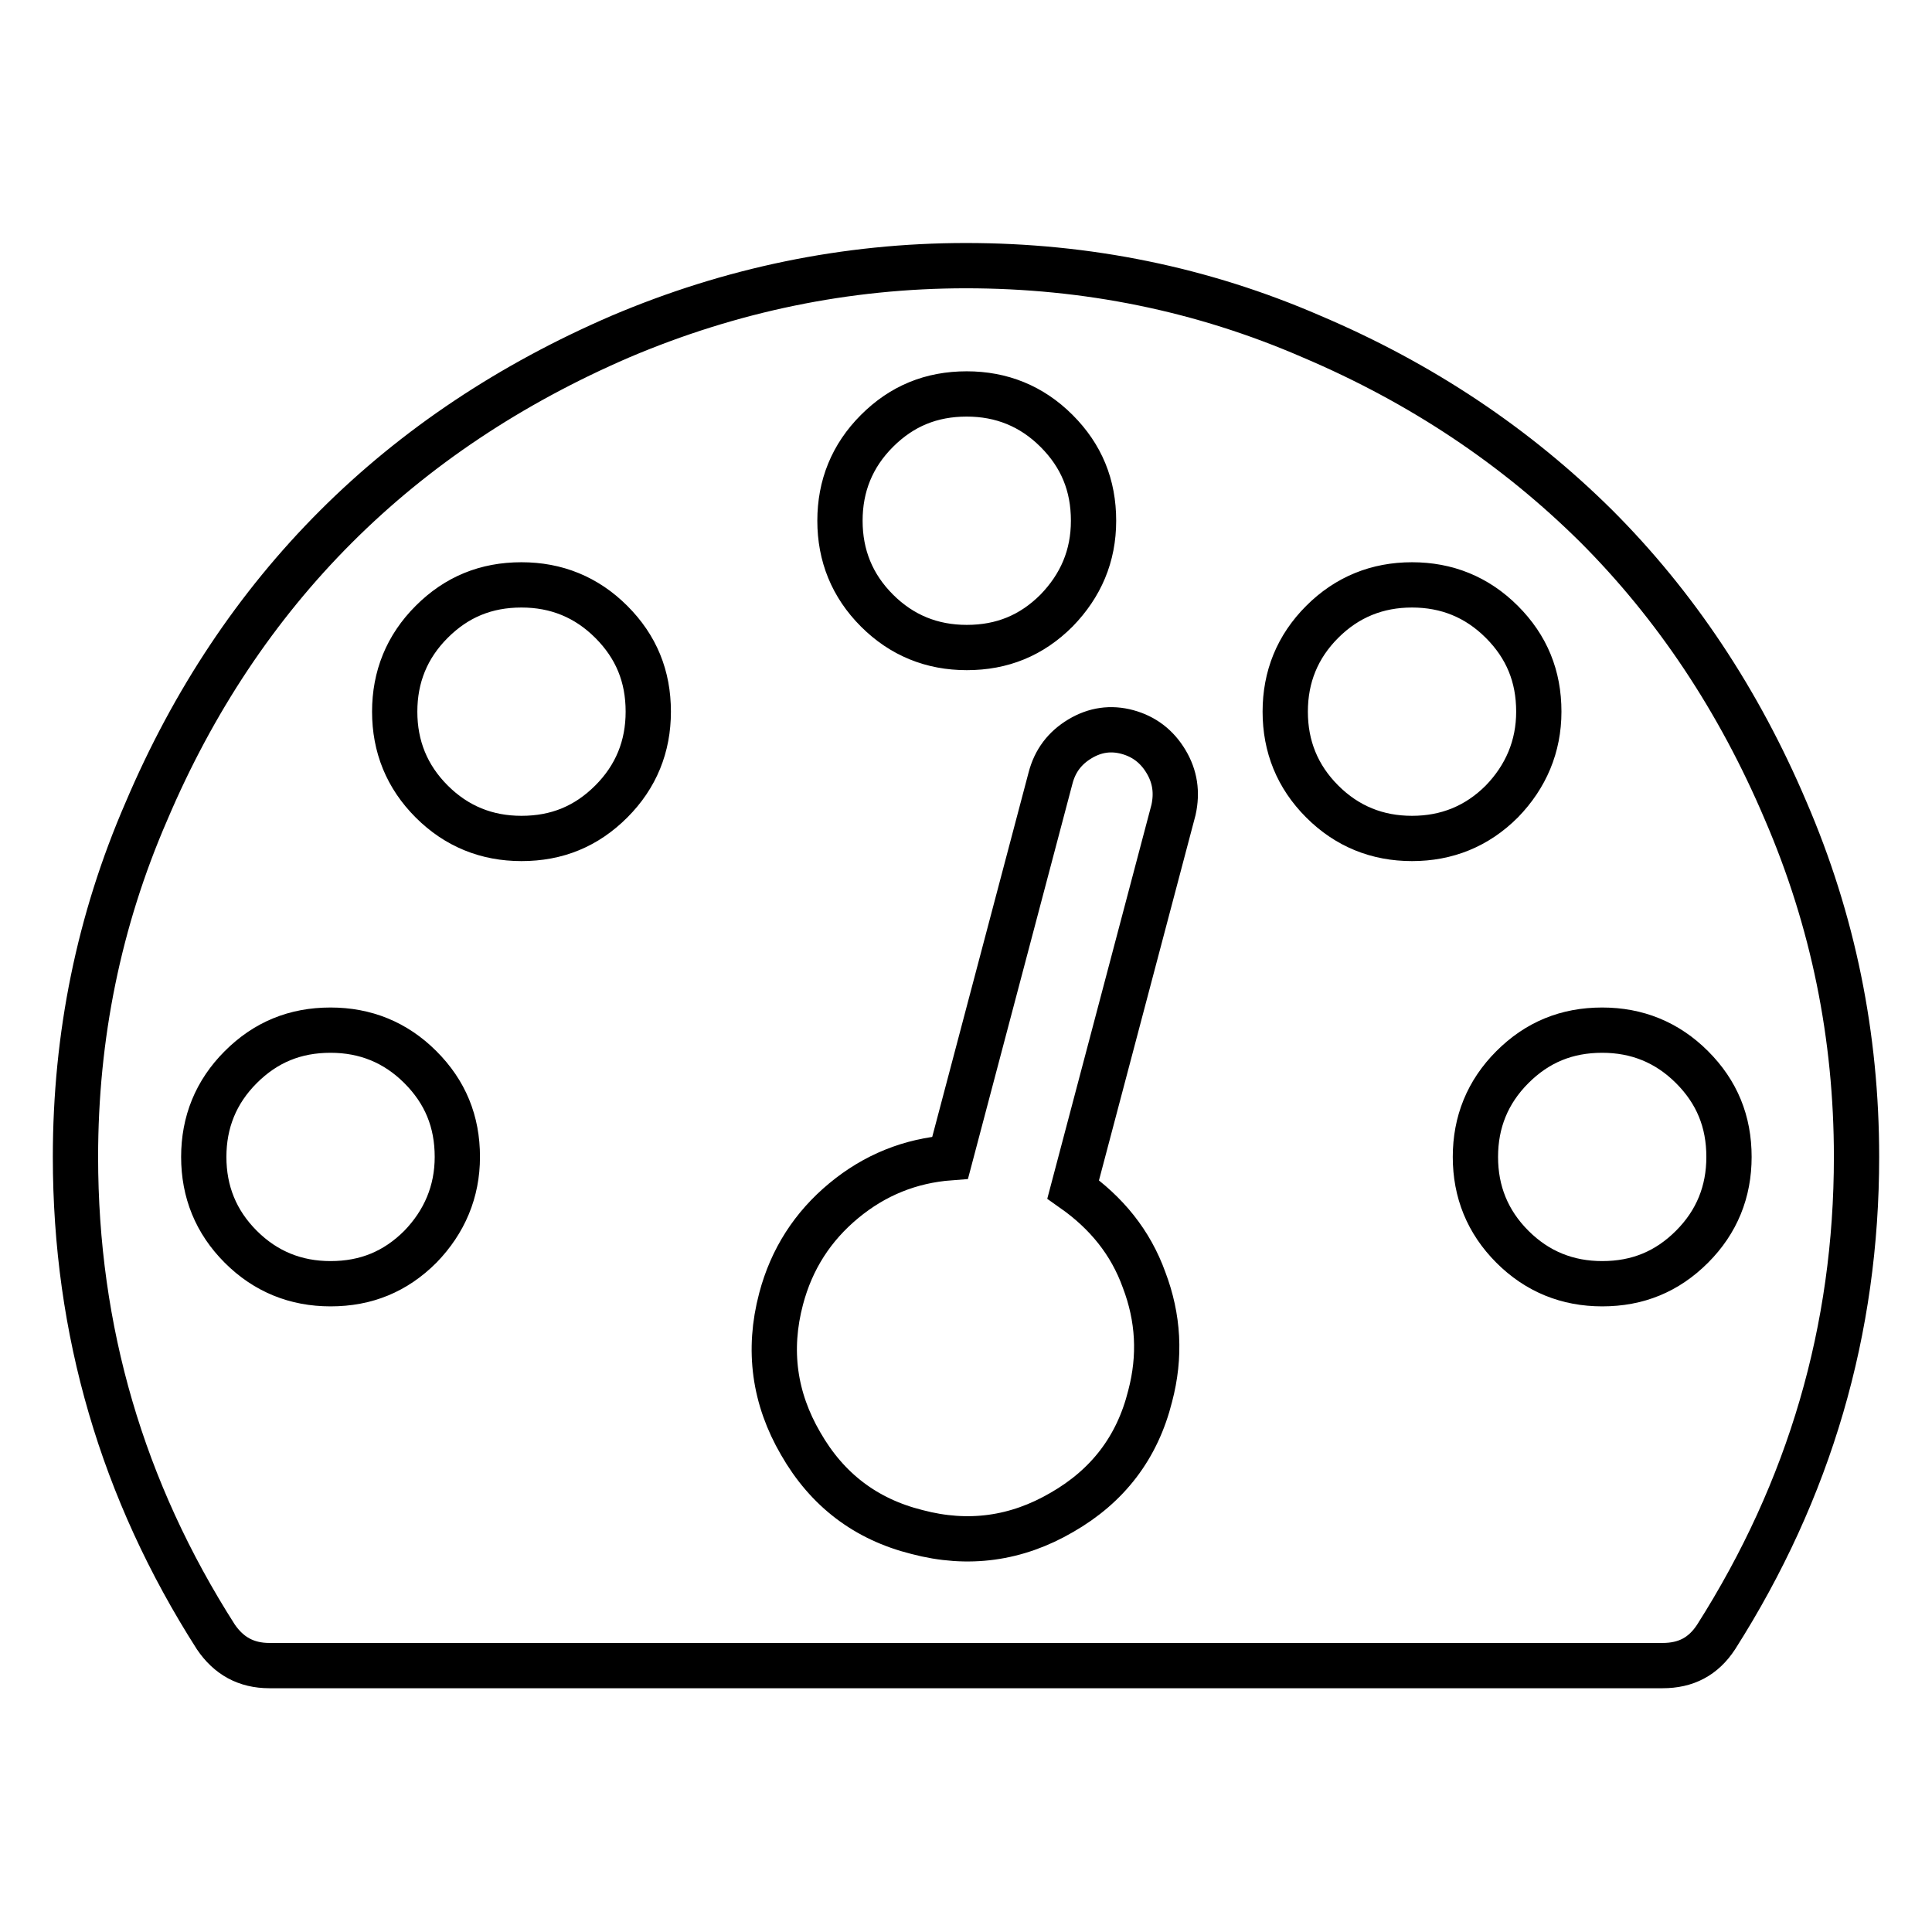 <?xml version="1.0" encoding="utf-8"?>
<!-- Svg Vector Icons : http://www.onlinewebfonts.com/icon -->
<!DOCTYPE svg PUBLIC "-//W3C//DTD SVG 1.1//EN" "http://www.w3.org/Graphics/SVG/1.1/DTD/svg11.dtd">
<svg version="1.1" xmlns="http://www.w3.org/2000/svg" xmlns:xlink="http://www.w3.org/1999/xlink" x="0px" y="0px" viewBox="0 0 256 256" enable-background="new 0 0 256 256" xml:space="preserve">
<g> <path stroke-width="6" fill-opacity="0" stroke="#000000"  d="M60.6,153.3c0-4.7-1.6-8.6-4.9-11.9c-3.3-3.3-7.3-4.9-11.9-4.9c-4.7,0-8.6,1.6-11.9,4.9 c-3.3,3.3-4.9,7.3-4.9,11.9s1.6,8.6,4.9,11.9s7.3,4.9,11.9,4.9c4.7,0,8.6-1.6,11.9-4.9C58.9,161.9,60.6,157.9,60.6,153.3z  M85.9,94.3c0-4.7-1.6-8.6-4.9-11.9s-7.3-4.9-11.9-4.9c-4.7,0-8.6,1.6-11.9,4.9s-4.9,7.3-4.9,11.9s1.6,8.6,4.9,11.9 s7.3,4.9,11.9,4.9c4.7,0,8.6-1.6,11.9-4.9S85.9,98.9,85.9,94.3z M142.2,157.6l13.3-50.3c0.5-2.3,0.2-4.4-1-6.4s-2.9-3.3-5.1-3.9 s-4.3-0.3-6.3,0.9c-2,1.2-3.3,2.9-3.9,5.2l-13.3,50.3c-5.3,0.4-10,2.3-14.1,5.7c-4.1,3.4-6.9,7.7-8.3,13 c-1.8,6.8-0.9,13.2,2.6,19.2c3.5,6.1,8.6,10,15.4,11.7c6.8,1.8,13.2,0.9,19.2-2.6c6.1-3.5,10-8.6,11.7-15.4 c1.4-5.3,1.1-10.4-0.8-15.4C149.8,164.6,146.6,160.7,142.2,157.6L142.2,157.6z M229.1,153.3c0-4.7-1.6-8.6-4.9-11.9 c-3.3-3.3-7.3-4.9-11.9-4.9c-4.7,0-8.6,1.6-11.9,4.9c-3.3,3.3-4.9,7.3-4.9,11.9s1.6,8.6,4.9,11.9s7.3,4.9,11.9,4.9 c4.7,0,8.6-1.6,11.9-4.9S229.1,157.9,229.1,153.3z M144.9,69c0-4.7-1.6-8.6-4.9-11.9c-3.3-3.3-7.3-4.9-11.9-4.9 c-4.7,0-8.6,1.6-11.9,4.9c-3.3,3.3-4.9,7.3-4.9,11.9s1.6,8.6,4.9,11.9c3.3,3.3,7.3,4.9,11.9,4.9c4.7,0,8.6-1.6,11.9-4.9 C143.2,77.6,144.9,73.7,144.9,69z M203.9,94.3c0-4.7-1.6-8.6-4.9-11.9c-3.3-3.3-7.3-4.9-11.9-4.9s-8.6,1.6-11.9,4.9 s-4.9,7.3-4.9,11.9s1.6,8.6,4.9,11.9s7.3,4.9,11.9,4.9s8.6-1.6,11.9-4.9C202.2,102.9,203.9,98.9,203.9,94.3z M246,153.3 c0,22.9-6.2,44.1-18.6,63.6c-1.7,2.6-4,3.8-7.1,3.8H35.7c-3.1,0-5.4-1.3-7.1-3.8C16.2,197.5,10,176.3,10,153.3 c0-16,3.1-31.3,9.4-45.8C25.6,92.9,34,80.3,44.5,69.8C55,59.3,67.6,50.9,82.2,44.6c14.6-6.2,29.9-9.4,45.8-9.4 c16,0,31.3,3.1,45.8,9.4c14.6,6.2,27.1,14.6,37.7,25.1c10.5,10.5,18.9,23.1,25.1,37.7C242.9,122,246,137.3,246,153.3L246,153.3z"/></g>
</svg>